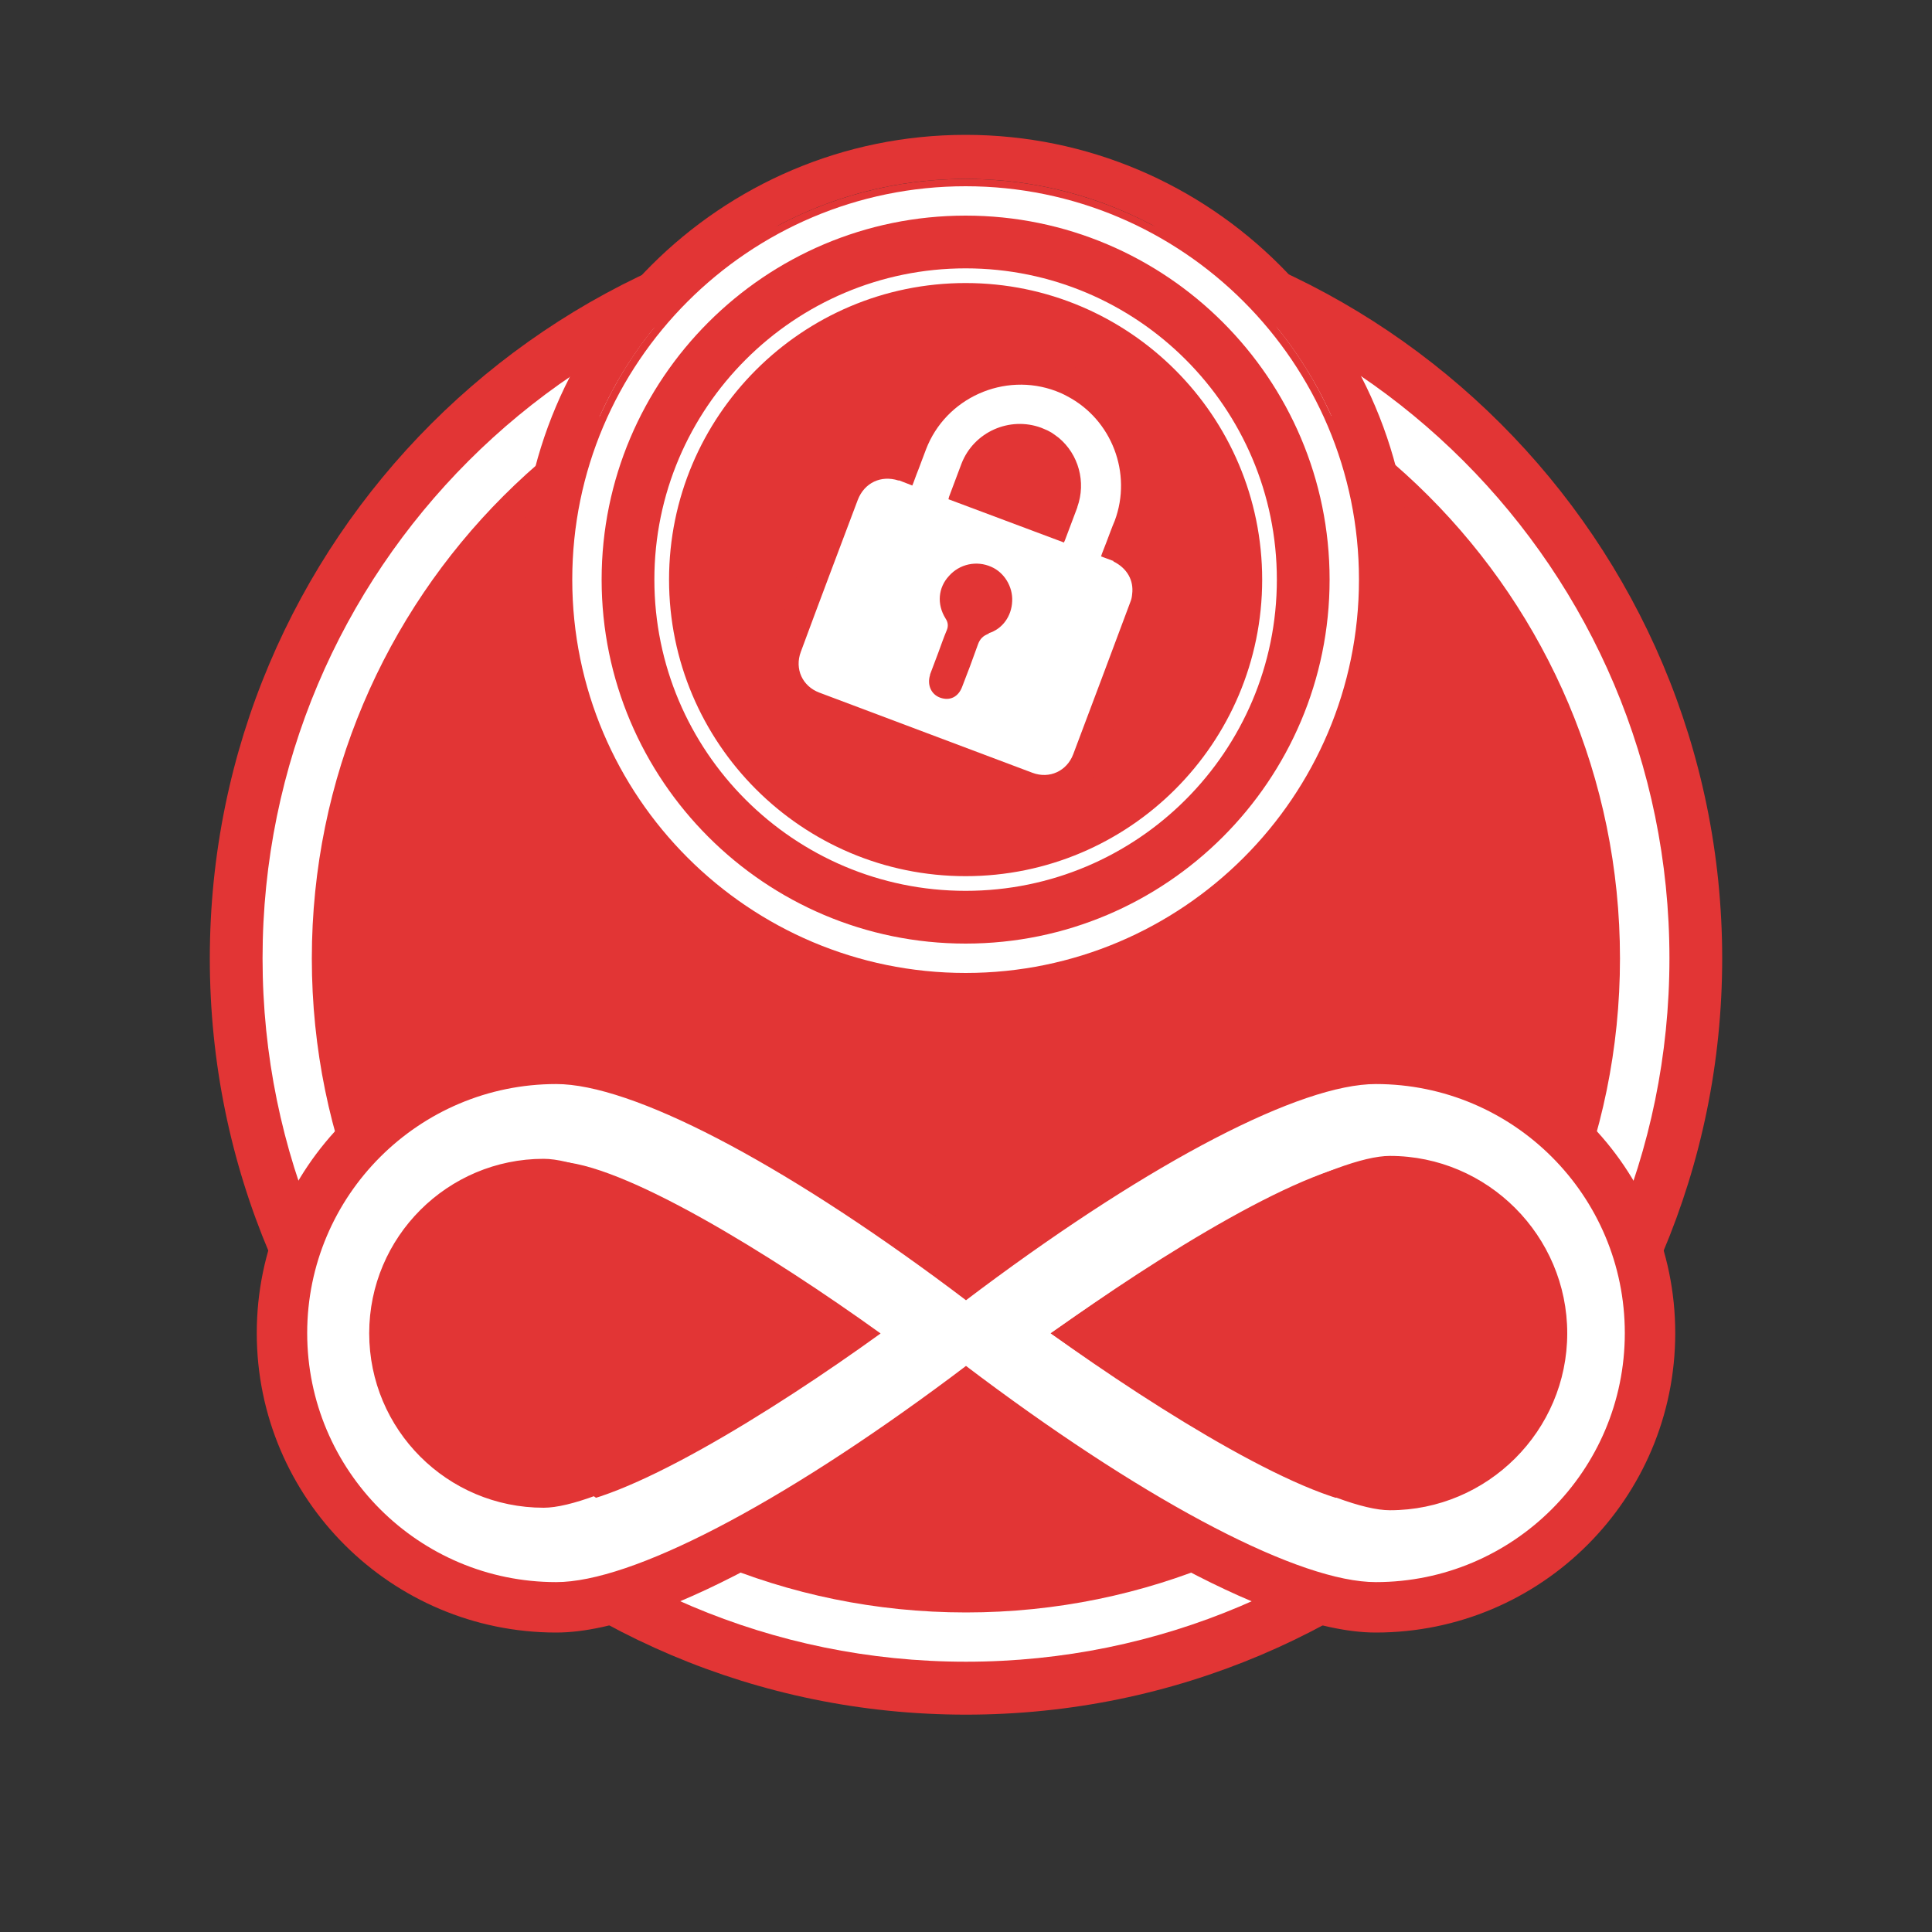<?xml version="1.0" encoding="UTF-8"?><svg id="Warstwa_1" xmlns="http://www.w3.org/2000/svg" viewBox="0 0 100 100"><rect x="0" y="0" width="100" height="100" fill="#333333" stroke="none"/><defs><style>.cls-1{fill:#fff;}.cls-2{fill:#e23535;}</style></defs><g id="kolo"><path class="cls-2" d="m89.14,49.61c0-21.62-17.52-39.14-39.14-39.14S10.86,27.99,10.86,49.61s17.52,39.14,39.14,39.14,39.14-17.53,39.14-39.14"/><path class="cls-1" d="m50,13.19c-20.11,0-36.41,16.3-36.41,36.41s16.3,36.41,36.41,36.41,36.41-16.3,36.41-36.41S70.11,13.19,50,13.19m0,70.27c-18.7,0-33.86-15.16-33.86-33.85S31.3,15.75,50,15.75s33.85,15.16,33.85,33.86-15.16,33.85-33.85,33.85"/></g><g><g><path class="cls-1" d="m71.21,54.82c-5.99,0-16.73,7.52-21.21,10.86-4.48-3.36-15.23-10.86-21.21-10.86-7.83,0-14.19,6.37-14.19,14.19s6.37,14.19,14.19,14.19c5.99,0,16.73-7.52,21.21-10.86,4.48,3.36,15.23,10.86,21.21,10.86,7.83,0,14.19-6.37,14.19-14.19s-6.37-14.19-14.19-14.19Zm-42.44,23.1c-4.91,0-8.9-4-8.9-8.9s4-8.9,8.9-8.9c3.37,0,11.18,4.85,16.81,8.9-5.62,4.06-13.43,8.9-16.81,8.9Zm42.44,0c-3.37,0-11.18-4.85-16.81-8.9,5.62-4.06,13.43-8.9,16.81-8.9,4.91,0,8.9,4,8.9,8.9s-4,8.9-8.9,8.9Z"/><path class="cls-2" d="m71.21,84.5c-5.9,0-15.51-6.35-21.21-10.55-5.7,4.19-15.33,10.55-21.21,10.55-8.54,0-15.5-6.94-15.5-15.5s6.94-15.5,15.5-15.5c5.9,0,15.51,6.35,21.21,10.55,5.7-4.19,15.33-10.55,21.21-10.55,8.54,0,15.5,6.94,15.5,15.5s-6.94,15.5-15.5,15.5Zm-21.21-13.8l.77.58c8.9,6.64,16.55,10.61,20.44,10.61,7.11,0,12.89-5.77,12.89-12.89s-5.77-12.89-12.89-12.89c-3.89,0-11.53,3.97-20.44,10.61l-.77.58-.77-.58c-8.9-6.64-16.55-10.61-20.44-10.61-7.11,0-12.89,5.77-12.89,12.89s5.77,12.89,12.89,12.89c3.89,0,11.53-3.97,20.44-10.61l.77-.58Zm4.38-1.69c7.92,5.53,14.85,9.16,17.56,9.16,5.06,0,9.18-4.12,9.18-9.16s-4.12-9.18-9.18-9.18c-2.72,0-9.65,3.63-17.56,9.18Zm0,0c7.92,5.53,14.85,9.16,17.56,9.16,5.06,0,9.18-4.12,9.18-9.16s-4.12-9.18-9.18-9.18c-2.72,0-9.65,3.63-17.56,9.18Zm-26.24-9.03c-4.97,0-9.03,4.04-9.03,9.03s4.04,9.03,9.03,9.03c2.67,0,9.48-3.57,17.28-9.03-7.79-5.45-14.6-9.03-17.28-9.03Z"/></g><g><g><circle class="cls-2" cx="49.98" cy="30" r="20.74"/><path class="cls-2" d="m49.98,9.26c11.44,0,20.74,9.3,20.74,20.74s-9.3,20.74-20.74,20.74-20.74-9.31-20.74-20.74,9.3-20.74,20.74-20.74m0-2.28c-12.69,0-23.02,10.33-23.02,23.02s10.33,23.02,23.02,23.02,23.02-10.33,23.02-23.02S62.67,6.98,49.98,6.98h0Z"/></g><path class="cls-1" d="m49.98,14.65c8.46,0,15.35,6.88,15.35,15.35s-6.88,15.35-15.35,15.35-15.35-6.88-15.35-15.35,6.88-15.35,15.35-15.35m0-.76c-8.87,0-16.11,7.22-16.11,16.11s7.22,16.11,16.11,16.11,16.11-7.22,16.11-16.11-7.22-16.11-16.11-16.11h0Z"/><path class="cls-1" d="m49.98,11.16c10.39,0,18.84,8.45,18.84,18.84s-8.45,18.84-18.84,18.84-18.84-8.45-18.84-18.84,8.45-18.84,18.84-18.84m0-1.52c-11.23,0-20.36,9.13-20.36,20.36s9.13,20.36,20.36,20.36,20.36-9.13,20.36-20.36-9.13-20.36-20.36-20.36h0Z"/><g><path class="cls-2" d="m52.78,19.89c.61,0,1.23.11,1.82.33h0c.2.08.4.17.59.27,2.31,1.22,3.37,3.98,2.46,6.44-.14.36-.27.74-.43,1.11l-.23.59-.05.15.65.24c.71.36,1.06.97.97,1.69-.02.14-.05.27-.09.4-.99,2.63-1.98,5.26-2.96,7.89-.26.67-.85,1.08-1.5,1.08-.2,0-.41-.03-.61-.11-3.68-1.38-7.35-2.77-11.03-4.15-.88-.33-1.29-1.25-.96-2.11.97-2.63,1.96-5.24,2.95-7.87.26-.7.85-1.09,1.52-1.09.18,0,.38.03.58.09h.05l.67.26s.03-.08.05-.12l.17-.46c.15-.44.32-.87.49-1.29.79-2.07,2.78-3.36,4.89-3.36m0-1.52h0c-2.78,0-5.32,1.73-6.31,4.33-.08.18-.14.36-.21.56-.12,0-.23-.02-.35-.02-1.32,0-2.48.82-2.95,2.08-.99,2.61-1.98,5.24-2.95,7.87-.3.81-.27,1.66.06,2.42.35.76.97,1.35,1.78,1.66l5.53,2.08,5.5,2.07c.36.14.76.21,1.14.21,1.31,0,2.46-.81,2.93-2.07.99-2.63,1.98-5.27,2.96-7.9.11-.27.15-.52.18-.76.14-1.12-.33-2.17-1.25-2.87.05-.11.08-.21.12-.32l.09-.24c1.17-3.18-.2-6.75-3.19-8.33-.24-.14-.5-.24-.76-.35l-.26-.11h-.03c-.67-.23-1.37-.33-2.08-.33h0l.03.02Z"/><path class="cls-1" d="m57.64,29.04l-.65-.24.05-.15.23-.59c.14-.36.27-.74.43-1.11.91-2.45-.15-5.23-2.46-6.44-.2-.11-.4-.2-.59-.27h0c-2.67-1-5.7.35-6.72,3.02-.17.43-.32.87-.49,1.29l-.17.46s-.03.08-.05.12l-.67-.26h-.05c-.9-.29-1.76.12-2.1,1-.99,2.63-1.98,5.24-2.95,7.87-.33.88.08,1.78.96,2.11,3.68,1.38,7.35,2.77,11.03,4.15.88.33,1.78-.09,2.11-.96.99-2.63,1.98-5.26,2.96-7.89.05-.12.08-.26.09-.4.09-.71-.26-1.34-.97-1.69v-.03Zm-6.44,3.75c-.32.11-.49.29-.59.59-.26.73-.53,1.46-.81,2.17-.2.53-.64.74-1.14.56-.47-.17-.68-.67-.52-1.17v-.03l.43-1.14h0c.14-.38.27-.76.43-1.14.09-.21.08-.41-.06-.62-.46-.74-.38-1.6.18-2.2.55-.62,1.43-.81,2.19-.47.67.29,1.12,1.03,1.08,1.78-.03.77-.5,1.44-1.23,1.66l.05.02Zm4.57-6.55c-.21.56-.43,1.14-.64,1.7l-.06.14-2.99-1.12-2.99-1.12s.03-.09.03-.12c.21-.58.44-1.15.65-1.73.64-1.64,2.49-2.45,4.12-1.85h0c.11.05.23.09.35.15.06.03.14.08.2.11.12.08.24.17.36.26,1.02.85,1.43,2.28.96,3.59l.02.02Z"/></g></g></g></svg>